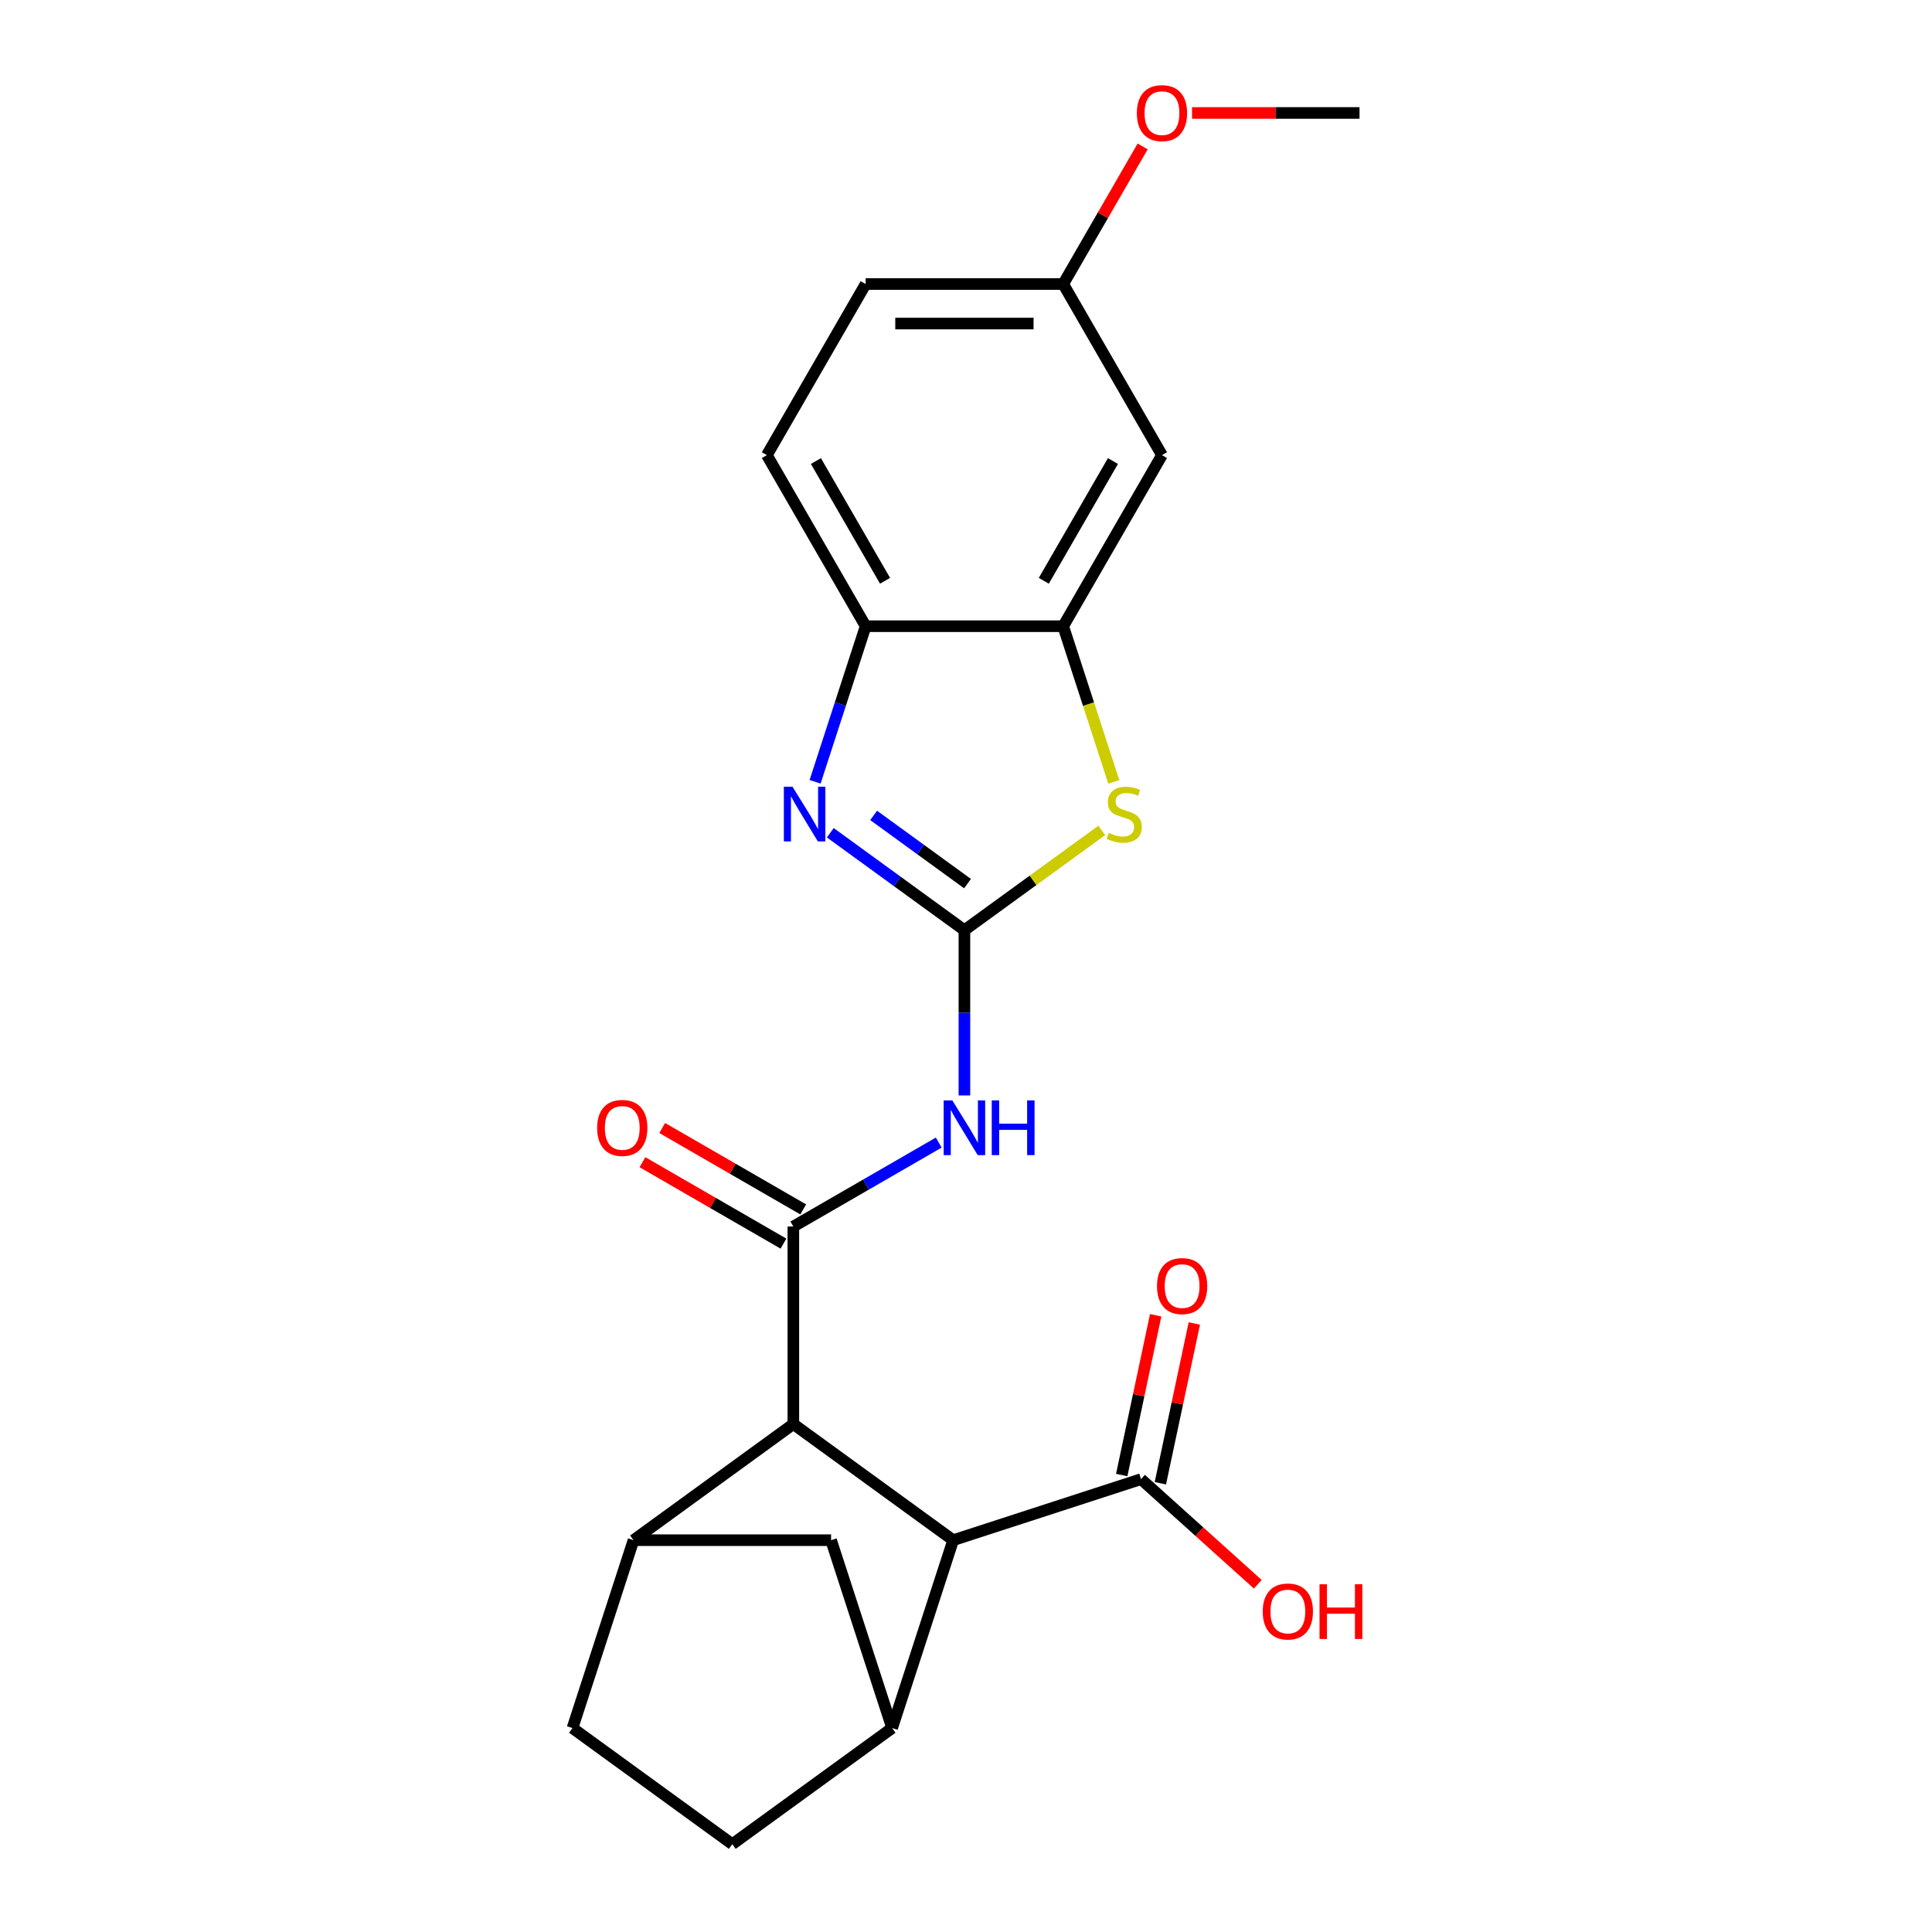 <?xml version='1.0' encoding='iso-8859-1'?>
<svg version='1.1' baseProfile='full'
              xmlns='http://www.w3.org/2000/svg'
                      xmlns:rdkit='http://www.rdkit.org/xml'
                      xmlns:xlink='http://www.w3.org/1999/xlink'
                  xml:space='preserve'
width='1000px' height='1000px' viewBox='0 0 1000 1000'>
<!-- END OF HEADER -->
<rect style='opacity:1.0;fill:#FFFFFF;stroke:none' width='1000' height='1000' x='0' y='0'> </rect>
<path class='bond-1' d='M 499.185,481.471 L 499.185,524.238' style='fill:none;fill-rule:evenodd;stroke:#000000;stroke-width:6px;stroke-linecap:butt;stroke-linejoin:miter;stroke-opacity:1' />
<path class='bond-1' d='M 499.185,524.238 L 499.185,567.005' style='fill:none;fill-rule:evenodd;stroke:#0000FF;stroke-width:6px;stroke-linecap:butt;stroke-linejoin:miter;stroke-opacity:1' />
<path class='bond-2' d='M 499.185,481.471 L 464.472,456.251' style='fill:none;fill-rule:evenodd;stroke:#000000;stroke-width:6px;stroke-linecap:butt;stroke-linejoin:miter;stroke-opacity:1' />
<path class='bond-2' d='M 464.472,456.251 L 429.759,431.03' style='fill:none;fill-rule:evenodd;stroke:#0000FF;stroke-width:6px;stroke-linecap:butt;stroke-linejoin:miter;stroke-opacity:1' />
<path class='bond-2' d='M 500.791,457.361 L 476.492,439.706' style='fill:none;fill-rule:evenodd;stroke:#000000;stroke-width:6px;stroke-linecap:butt;stroke-linejoin:miter;stroke-opacity:1' />
<path class='bond-2' d='M 476.492,439.706 L 452.193,422.052' style='fill:none;fill-rule:evenodd;stroke:#0000FF;stroke-width:6px;stroke-linecap:butt;stroke-linejoin:miter;stroke-opacity:1' />
<path class='bond-3' d='M 499.185,481.471 L 534.728,455.648' style='fill:none;fill-rule:evenodd;stroke:#000000;stroke-width:6px;stroke-linecap:butt;stroke-linejoin:miter;stroke-opacity:1' />
<path class='bond-3' d='M 534.728,455.648 L 570.271,429.824' style='fill:none;fill-rule:evenodd;stroke:#CCCC00;stroke-width:6px;stroke-linecap:butt;stroke-linejoin:miter;stroke-opacity:1' />
<path class='bond-0' d='M 410.634,634.847 L 448.261,613.123' style='fill:none;fill-rule:evenodd;stroke:#000000;stroke-width:6px;stroke-linecap:butt;stroke-linejoin:miter;stroke-opacity:1' />
<path class='bond-0' d='M 448.261,613.123 L 485.889,591.398' style='fill:none;fill-rule:evenodd;stroke:#0000FF;stroke-width:6px;stroke-linecap:butt;stroke-linejoin:miter;stroke-opacity:1' />
<path class='bond-4' d='M 410.634,634.847 L 410.634,737.097' style='fill:none;fill-rule:evenodd;stroke:#000000;stroke-width:6px;stroke-linecap:butt;stroke-linejoin:miter;stroke-opacity:1' />
<path class='bond-13' d='M 415.746,625.992 L 379.249,604.92' style='fill:none;fill-rule:evenodd;stroke:#000000;stroke-width:6px;stroke-linecap:butt;stroke-linejoin:miter;stroke-opacity:1' />
<path class='bond-13' d='M 379.249,604.92 L 342.751,583.848' style='fill:none;fill-rule:evenodd;stroke:#FF0000;stroke-width:6px;stroke-linecap:butt;stroke-linejoin:miter;stroke-opacity:1' />
<path class='bond-13' d='M 405.521,643.702 L 369.024,622.63' style='fill:none;fill-rule:evenodd;stroke:#000000;stroke-width:6px;stroke-linecap:butt;stroke-linejoin:miter;stroke-opacity:1' />
<path class='bond-13' d='M 369.024,622.63 L 332.526,601.558' style='fill:none;fill-rule:evenodd;stroke:#FF0000;stroke-width:6px;stroke-linecap:butt;stroke-linejoin:miter;stroke-opacity:1' />
<path class='bond-9' d='M 421.894,404.654 L 434.977,364.389' style='fill:none;fill-rule:evenodd;stroke:#0000FF;stroke-width:6px;stroke-linecap:butt;stroke-linejoin:miter;stroke-opacity:1' />
<path class='bond-9' d='M 434.977,364.389 L 448.06,324.124' style='fill:none;fill-rule:evenodd;stroke:#000000;stroke-width:6px;stroke-linecap:butt;stroke-linejoin:miter;stroke-opacity:1' />
<path class='bond-8' d='M 576.489,404.694 L 563.4,364.409' style='fill:none;fill-rule:evenodd;stroke:#CCCC00;stroke-width:6px;stroke-linecap:butt;stroke-linejoin:miter;stroke-opacity:1' />
<path class='bond-8' d='M 563.4,364.409 L 550.31,324.124' style='fill:none;fill-rule:evenodd;stroke:#000000;stroke-width:6px;stroke-linecap:butt;stroke-linejoin:miter;stroke-opacity:1' />
<path class='bond-5' d='M 410.634,737.097 L 493.356,797.198' style='fill:none;fill-rule:evenodd;stroke:#000000;stroke-width:6px;stroke-linecap:butt;stroke-linejoin:miter;stroke-opacity:1' />
<path class='bond-6' d='M 410.634,737.097 L 327.911,797.198' style='fill:none;fill-rule:evenodd;stroke:#000000;stroke-width:6px;stroke-linecap:butt;stroke-linejoin:miter;stroke-opacity:1' />
<path class='bond-7' d='M 493.356,797.198 L 461.759,894.444' style='fill:none;fill-rule:evenodd;stroke:#000000;stroke-width:6px;stroke-linecap:butt;stroke-linejoin:miter;stroke-opacity:1' />
<path class='bond-10' d='M 493.356,797.198 L 590.602,765.601' style='fill:none;fill-rule:evenodd;stroke:#000000;stroke-width:6px;stroke-linecap:butt;stroke-linejoin:miter;stroke-opacity:1' />
<path class='bond-11' d='M 327.911,797.198 L 430.162,797.198' style='fill:none;fill-rule:evenodd;stroke:#000000;stroke-width:6px;stroke-linecap:butt;stroke-linejoin:miter;stroke-opacity:1' />
<path class='bond-15' d='M 327.911,797.198 L 296.314,894.444' style='fill:none;fill-rule:evenodd;stroke:#000000;stroke-width:6px;stroke-linecap:butt;stroke-linejoin:miter;stroke-opacity:1' />
<path class='bond-25' d='M 461.759,894.444 L 430.162,797.198' style='fill:none;fill-rule:evenodd;stroke:#000000;stroke-width:6px;stroke-linecap:butt;stroke-linejoin:miter;stroke-opacity:1' />
<path class='bond-26' d='M 461.759,894.444 L 379.037,954.545' style='fill:none;fill-rule:evenodd;stroke:#000000;stroke-width:6px;stroke-linecap:butt;stroke-linejoin:miter;stroke-opacity:1' />
<path class='bond-12' d='M 550.31,324.124 L 601.435,235.573' style='fill:none;fill-rule:evenodd;stroke:#000000;stroke-width:6px;stroke-linecap:butt;stroke-linejoin:miter;stroke-opacity:1' />
<path class='bond-12' d='M 540.269,300.617 L 576.056,238.631' style='fill:none;fill-rule:evenodd;stroke:#000000;stroke-width:6px;stroke-linecap:butt;stroke-linejoin:miter;stroke-opacity:1' />
<path class='bond-23' d='M 550.31,324.124 L 448.06,324.124' style='fill:none;fill-rule:evenodd;stroke:#000000;stroke-width:6px;stroke-linecap:butt;stroke-linejoin:miter;stroke-opacity:1' />
<path class='bond-17' d='M 448.06,324.124 L 396.935,235.573' style='fill:none;fill-rule:evenodd;stroke:#000000;stroke-width:6px;stroke-linecap:butt;stroke-linejoin:miter;stroke-opacity:1' />
<path class='bond-17' d='M 458.101,300.617 L 422.314,238.631' style='fill:none;fill-rule:evenodd;stroke:#000000;stroke-width:6px;stroke-linecap:butt;stroke-linejoin:miter;stroke-opacity:1' />
<path class='bond-16' d='M 600.603,767.727 L 609.393,726.377' style='fill:none;fill-rule:evenodd;stroke:#000000;stroke-width:6px;stroke-linecap:butt;stroke-linejoin:miter;stroke-opacity:1' />
<path class='bond-16' d='M 609.393,726.377 L 618.182,685.028' style='fill:none;fill-rule:evenodd;stroke:#FF0000;stroke-width:6px;stroke-linecap:butt;stroke-linejoin:miter;stroke-opacity:1' />
<path class='bond-16' d='M 580.6,763.475 L 589.389,722.126' style='fill:none;fill-rule:evenodd;stroke:#000000;stroke-width:6px;stroke-linecap:butt;stroke-linejoin:miter;stroke-opacity:1' />
<path class='bond-16' d='M 589.389,722.126 L 598.179,680.776' style='fill:none;fill-rule:evenodd;stroke:#FF0000;stroke-width:6px;stroke-linecap:butt;stroke-linejoin:miter;stroke-opacity:1' />
<path class='bond-19' d='M 590.602,765.601 L 620.817,792.807' style='fill:none;fill-rule:evenodd;stroke:#000000;stroke-width:6px;stroke-linecap:butt;stroke-linejoin:miter;stroke-opacity:1' />
<path class='bond-19' d='M 620.817,792.807 L 651.032,820.013' style='fill:none;fill-rule:evenodd;stroke:#FF0000;stroke-width:6px;stroke-linecap:butt;stroke-linejoin:miter;stroke-opacity:1' />
<path class='bond-18' d='M 601.435,235.573 L 550.31,147.021' style='fill:none;fill-rule:evenodd;stroke:#000000;stroke-width:6px;stroke-linecap:butt;stroke-linejoin:miter;stroke-opacity:1' />
<path class='bond-14' d='M 379.037,954.545 L 296.314,894.444' style='fill:none;fill-rule:evenodd;stroke:#000000;stroke-width:6px;stroke-linecap:butt;stroke-linejoin:miter;stroke-opacity:1' />
<path class='bond-20' d='M 396.935,235.573 L 448.06,147.021' style='fill:none;fill-rule:evenodd;stroke:#000000;stroke-width:6px;stroke-linecap:butt;stroke-linejoin:miter;stroke-opacity:1' />
<path class='bond-21' d='M 550.31,147.021 L 570.874,111.404' style='fill:none;fill-rule:evenodd;stroke:#000000;stroke-width:6px;stroke-linecap:butt;stroke-linejoin:miter;stroke-opacity:1' />
<path class='bond-21' d='M 570.874,111.404 L 591.438,75.786' style='fill:none;fill-rule:evenodd;stroke:#FF0000;stroke-width:6px;stroke-linecap:butt;stroke-linejoin:miter;stroke-opacity:1' />
<path class='bond-24' d='M 550.31,147.021 L 448.06,147.021' style='fill:none;fill-rule:evenodd;stroke:#000000;stroke-width:6px;stroke-linecap:butt;stroke-linejoin:miter;stroke-opacity:1' />
<path class='bond-24' d='M 534.973,167.472 L 463.397,167.472' style='fill:none;fill-rule:evenodd;stroke:#000000;stroke-width:6px;stroke-linecap:butt;stroke-linejoin:miter;stroke-opacity:1' />
<path class='bond-22' d='M 616.992,58.47 L 660.339,58.47' style='fill:none;fill-rule:evenodd;stroke:#FF0000;stroke-width:6px;stroke-linecap:butt;stroke-linejoin:miter;stroke-opacity:1' />
<path class='bond-22' d='M 660.339,58.47 L 703.686,58.47' style='fill:none;fill-rule:evenodd;stroke:#000000;stroke-width:6px;stroke-linecap:butt;stroke-linejoin:miter;stroke-opacity:1' />
<path  class='atom-2' d='M 492.925 569.562
L 502.205 584.562
Q 503.125 586.042, 504.605 588.722
Q 506.085 591.402, 506.165 591.562
L 506.165 569.562
L 509.925 569.562
L 509.925 597.882
L 506.045 597.882
L 496.085 581.482
Q 494.925 579.562, 493.685 577.362
Q 492.485 575.162, 492.125 574.482
L 492.125 597.882
L 488.445 597.882
L 488.445 569.562
L 492.925 569.562
' fill='#0000FF'/>
<path  class='atom-2' d='M 513.325 569.562
L 517.165 569.562
L 517.165 581.602
L 531.645 581.602
L 531.645 569.562
L 535.485 569.562
L 535.485 597.882
L 531.645 597.882
L 531.645 584.802
L 517.165 584.802
L 517.165 597.882
L 513.325 597.882
L 513.325 569.562
' fill='#0000FF'/>
<path  class='atom-3' d='M 410.203 407.21
L 419.483 422.21
Q 420.403 423.69, 421.883 426.37
Q 423.363 429.05, 423.443 429.21
L 423.443 407.21
L 427.203 407.21
L 427.203 435.53
L 423.323 435.53
L 413.363 419.13
Q 412.203 417.21, 410.963 415.01
Q 409.763 412.81, 409.403 412.13
L 409.403 435.53
L 405.723 435.53
L 405.723 407.21
L 410.203 407.21
' fill='#0000FF'/>
<path  class='atom-4' d='M 573.907 431.09
Q 574.227 431.21, 575.547 431.77
Q 576.867 432.33, 578.307 432.69
Q 579.787 433.01, 581.227 433.01
Q 583.907 433.01, 585.467 431.73
Q 587.027 430.41, 587.027 428.13
Q 587.027 426.57, 586.227 425.61
Q 585.467 424.65, 584.267 424.13
Q 583.067 423.61, 581.067 423.01
Q 578.547 422.25, 577.027 421.53
Q 575.547 420.81, 574.467 419.29
Q 573.427 417.77, 573.427 415.21
Q 573.427 411.65, 575.827 409.45
Q 578.267 407.25, 583.067 407.25
Q 586.347 407.25, 590.067 408.81
L 589.147 411.89
Q 585.747 410.49, 583.187 410.49
Q 580.427 410.49, 578.907 411.65
Q 577.387 412.77, 577.427 414.73
Q 577.427 416.25, 578.187 417.17
Q 578.987 418.09, 580.107 418.61
Q 581.267 419.13, 583.187 419.73
Q 585.747 420.53, 587.267 421.33
Q 588.787 422.13, 589.867 423.77
Q 590.987 425.37, 590.987 428.13
Q 590.987 432.05, 588.347 434.17
Q 585.747 436.25, 581.387 436.25
Q 578.867 436.25, 576.947 435.69
Q 575.067 435.17, 572.827 434.25
L 573.907 431.09
' fill='#CCCC00'/>
<path  class='atom-14' d='M 309.082 583.802
Q 309.082 577.002, 312.442 573.202
Q 315.802 569.402, 322.082 569.402
Q 328.362 569.402, 331.722 573.202
Q 335.082 577.002, 335.082 583.802
Q 335.082 590.682, 331.682 594.602
Q 328.282 598.482, 322.082 598.482
Q 315.842 598.482, 312.442 594.602
Q 309.082 590.722, 309.082 583.802
M 322.082 595.282
Q 326.402 595.282, 328.722 592.402
Q 331.082 589.482, 331.082 583.802
Q 331.082 578.242, 328.722 575.442
Q 326.402 572.602, 322.082 572.602
Q 317.762 572.602, 315.402 575.402
Q 313.082 578.202, 313.082 583.802
Q 313.082 589.522, 315.402 592.402
Q 317.762 595.282, 322.082 595.282
' fill='#FF0000'/>
<path  class='atom-17' d='M 598.861 665.665
Q 598.861 658.865, 602.221 655.065
Q 605.581 651.265, 611.861 651.265
Q 618.141 651.265, 621.501 655.065
Q 624.861 658.865, 624.861 665.665
Q 624.861 672.545, 621.461 676.465
Q 618.061 680.345, 611.861 680.345
Q 605.621 680.345, 602.221 676.465
Q 598.861 672.585, 598.861 665.665
M 611.861 677.145
Q 616.181 677.145, 618.501 674.265
Q 620.861 671.345, 620.861 665.665
Q 620.861 660.105, 618.501 657.305
Q 616.181 654.465, 611.861 654.465
Q 607.541 654.465, 605.181 657.265
Q 602.861 660.065, 602.861 665.665
Q 602.861 671.385, 605.181 674.265
Q 607.541 677.145, 611.861 677.145
' fill='#FF0000'/>
<path  class='atom-20' d='M 653.589 834.1
Q 653.589 827.3, 656.949 823.5
Q 660.309 819.7, 666.589 819.7
Q 672.869 819.7, 676.229 823.5
Q 679.589 827.3, 679.589 834.1
Q 679.589 840.98, 676.189 844.9
Q 672.789 848.78, 666.589 848.78
Q 660.349 848.78, 656.949 844.9
Q 653.589 841.02, 653.589 834.1
M 666.589 845.58
Q 670.909 845.58, 673.229 842.7
Q 675.589 839.78, 675.589 834.1
Q 675.589 828.54, 673.229 825.74
Q 670.909 822.9, 666.589 822.9
Q 662.269 822.9, 659.909 825.7
Q 657.589 828.5, 657.589 834.1
Q 657.589 839.82, 659.909 842.7
Q 662.269 845.58, 666.589 845.58
' fill='#FF0000'/>
<path  class='atom-20' d='M 682.989 820.02
L 686.829 820.02
L 686.829 832.06
L 701.309 832.06
L 701.309 820.02
L 705.149 820.02
L 705.149 848.34
L 701.309 848.34
L 701.309 835.26
L 686.829 835.26
L 686.829 848.34
L 682.989 848.34
L 682.989 820.02
' fill='#FF0000'/>
<path  class='atom-22' d='M 588.435 58.55
Q 588.435 51.75, 591.795 47.95
Q 595.155 44.15, 601.435 44.15
Q 607.715 44.15, 611.075 47.95
Q 614.435 51.75, 614.435 58.55
Q 614.435 65.43, 611.035 69.35
Q 607.635 73.23, 601.435 73.23
Q 595.195 73.23, 591.795 69.35
Q 588.435 65.47, 588.435 58.55
M 601.435 70.03
Q 605.755 70.03, 608.075 67.15
Q 610.435 64.23, 610.435 58.55
Q 610.435 52.99, 608.075 50.19
Q 605.755 47.35, 601.435 47.35
Q 597.115 47.35, 594.755 50.15
Q 592.435 52.95, 592.435 58.55
Q 592.435 64.27, 594.755 67.15
Q 597.115 70.03, 601.435 70.03
' fill='#FF0000'/>
</svg>
